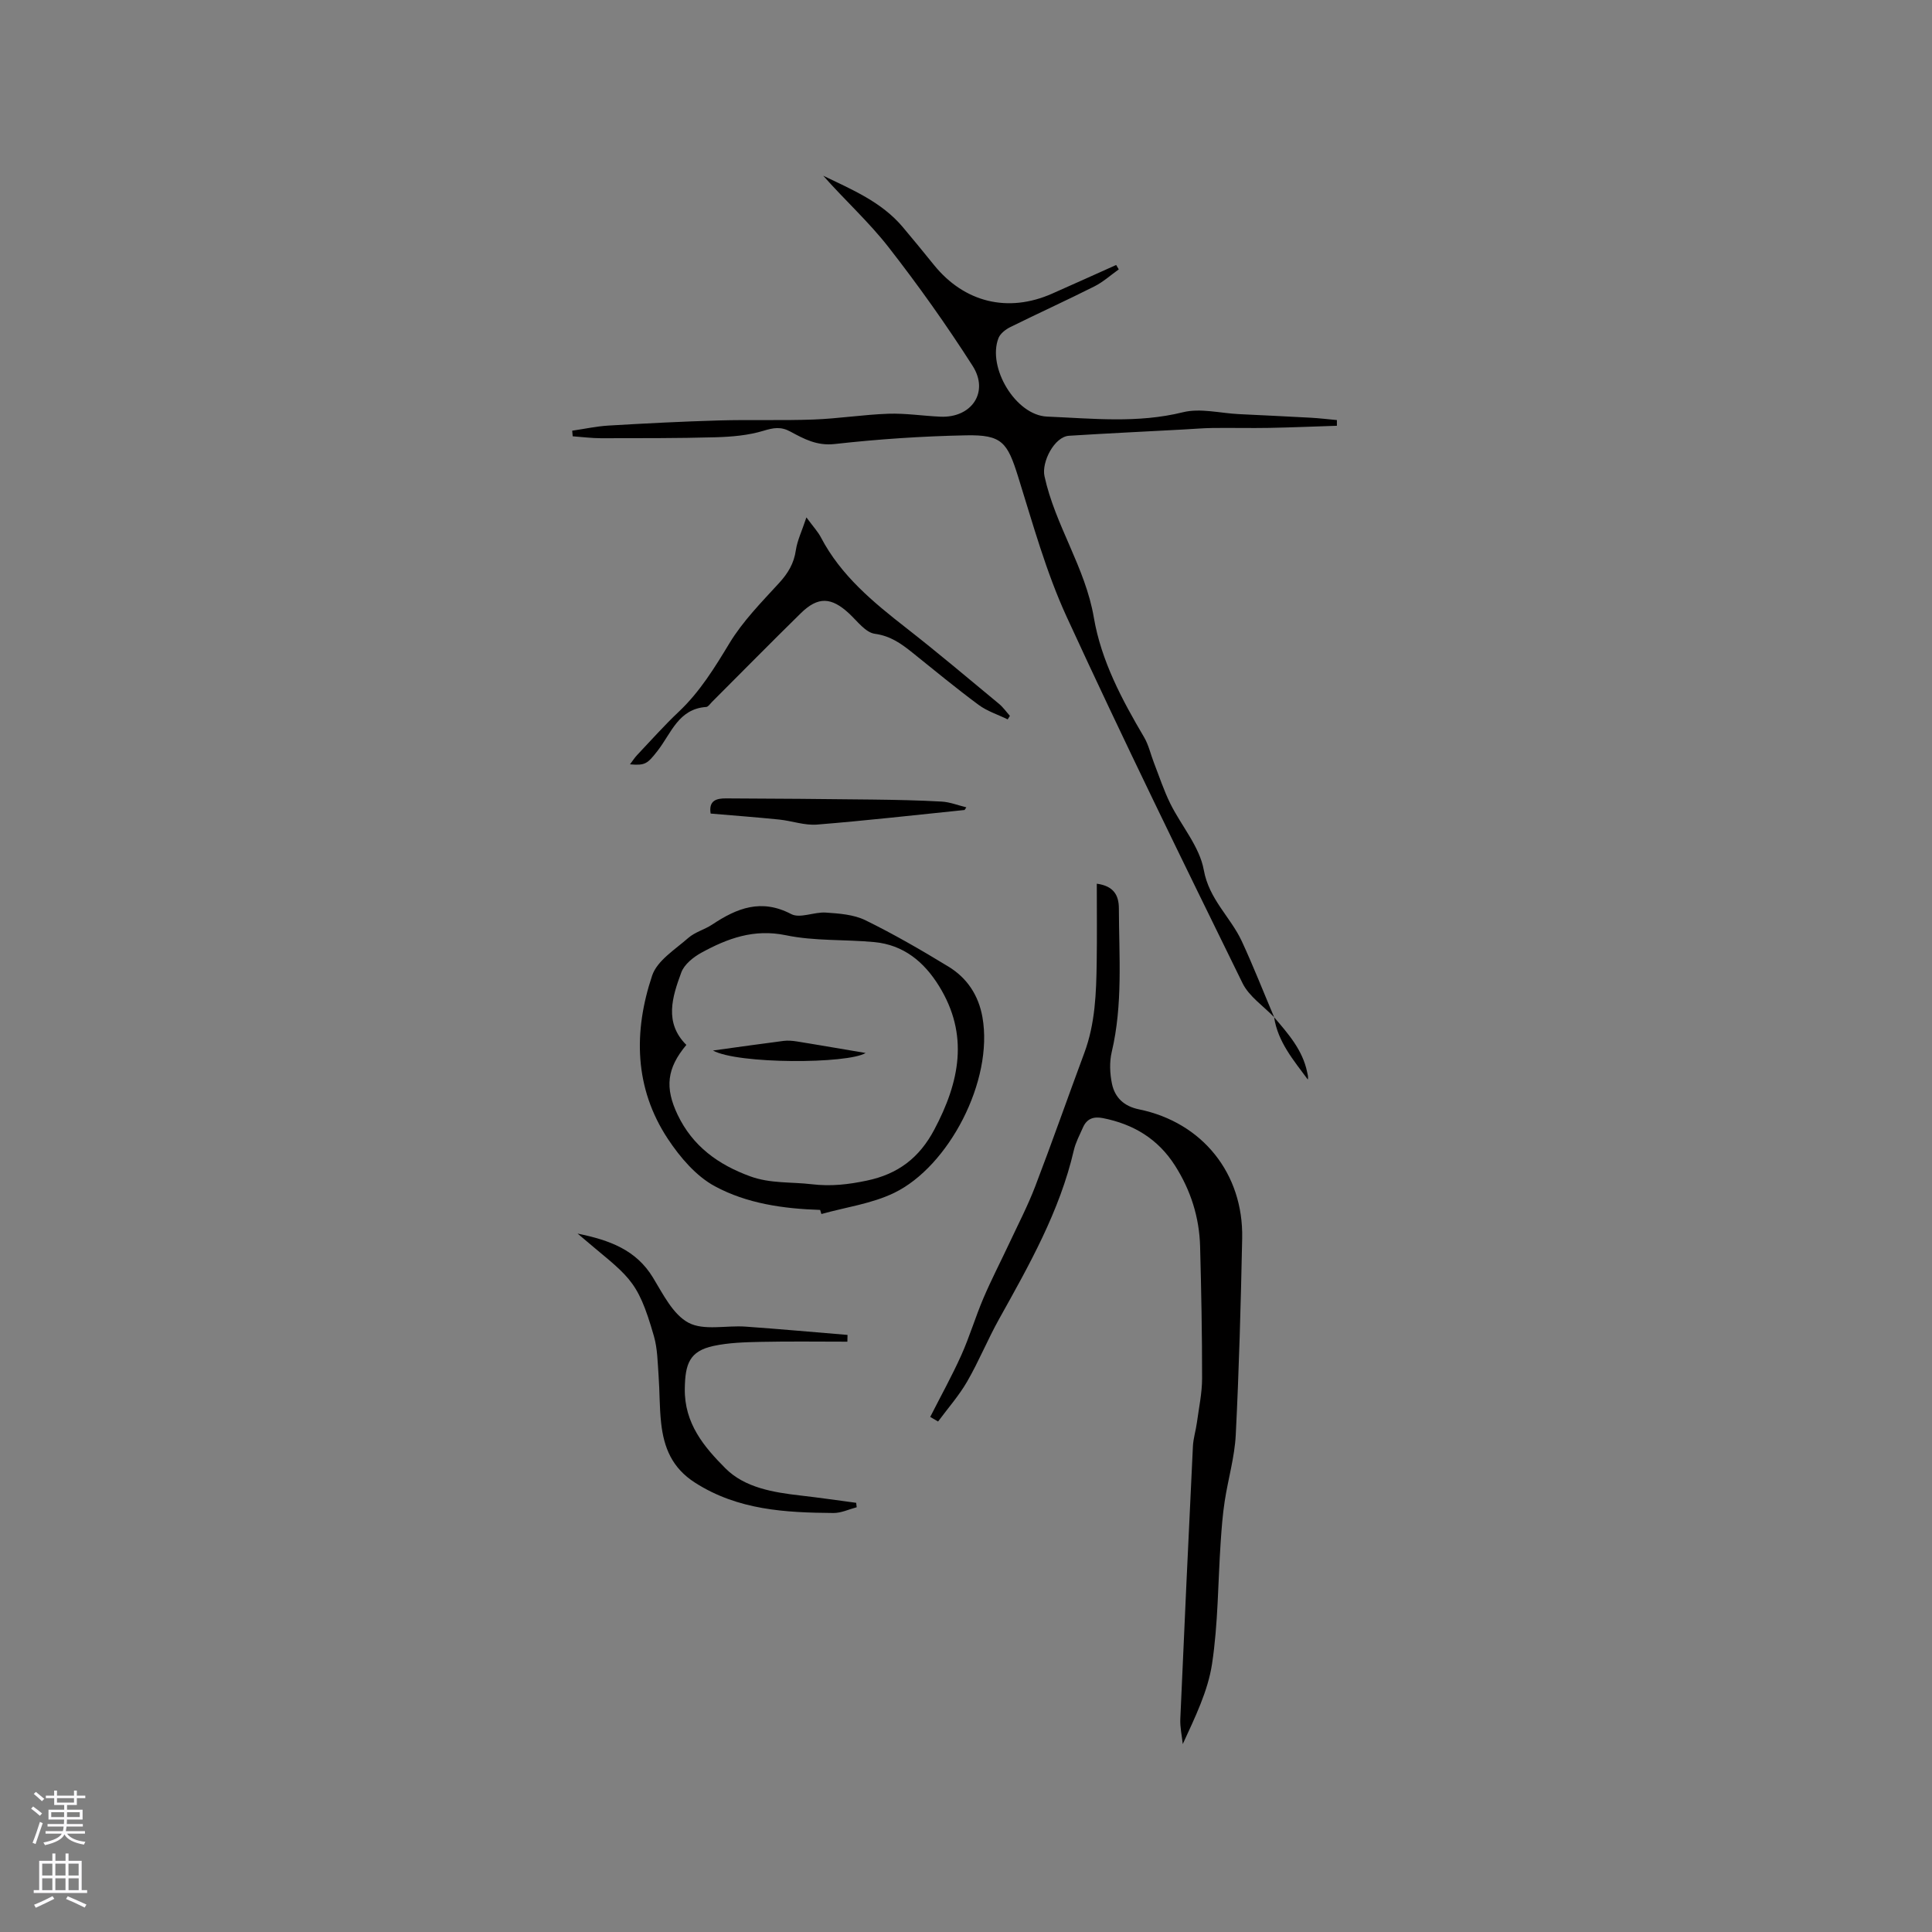 <svg enable-background="new 0 0 400 400" viewBox="0 0 400 400" xmlns="http://www.w3.org/2000/svg"><rect x="0" y="0" width="400" height="400" fill="#808080" stroke="none"/><g fill="#010000"><path d="m192.59 293.36c2.16-4.26 4.48-8.44 6.44-12.79 1.72-3.84 2.92-7.91 4.57-11.78 1.64-3.85 3.58-7.58 5.36-11.38 1.83-3.91 3.83-7.76 5.37-11.78 3.51-9.17 6.75-18.44 10.17-27.64 2.26-6.08 2.47-12.43 2.56-18.78.08-5.29.02-10.57.02-16.25 3.57.48 4.56 2.48 4.57 5.1.03 9.94.85 19.9-1.48 29.75-.49 2.08-.39 4.46.05 6.57.6 2.85 2.47 4.66 5.6 5.3 13.12 2.69 21.64 13.29 21.36 26.72-.28 13.56-.65 27.12-1.33 40.67-.23 4.61-1.59 9.15-2.29 13.75-.43 2.79-.64 5.61-.83 8.43-.57 8.42-.53 16.93-1.79 25.24-.85 5.62-3.48 10.98-6.06 16.6-.18-1.73-.58-3.46-.51-5.18.82-18.82 1.7-37.64 2.61-56.46.08-1.66.61-3.29.83-4.95.41-3.04 1.07-6.08 1.07-9.13.01-9.09-.17-18.18-.41-27.27-.16-6.05-1.93-11.65-5.2-16.78-3.52-5.53-8.6-8.58-14.94-9.83-1.95-.38-3.32.13-4.12 1.95-.68 1.54-1.5 3.07-1.88 4.69-2.93 12.65-9.25 23.78-15.48 34.96-2.36 4.23-4.19 8.75-6.61 12.94-1.7 2.94-3.99 5.53-6.02 8.28-.55-.33-1.09-.64-1.63-.95z"/><path d="m263.8 210.61c-2.22-2.33-5.2-4.3-6.55-7.06-12.35-25.18-24.7-50.37-36.41-75.85-4.26-9.27-7-19.26-10.06-29.04-2.22-7.09-3.35-8.68-10.77-8.53-9.08.18-18.18.79-27.2 1.8-3.69.41-6.36-1.06-9.18-2.58-1.97-1.07-3.5-.79-5.57-.16-3.13.95-6.54 1.24-9.84 1.34-7.92.22-15.85.19-23.78.2-1.96 0-3.91-.26-5.87-.4-.03-.39-.07-.77-.1-1.16 2.5-.36 4.99-.91 7.5-1.06 7.6-.45 15.21-.84 22.82-1.06 6.54-.19 13.08.05 19.62-.19 5.18-.19 10.34-1.02 15.52-1.2 3.57-.12 7.17.45 10.76.61 6.46.29 10.16-5.08 6.68-10.52-5.4-8.45-11.24-16.67-17.41-24.58-4.08-5.23-9.08-9.76-13.52-14.79 5.93 2.87 12.05 5.4 16.45 10.61 2.19 2.59 4.33 5.22 6.47 7.86 6.29 7.78 15.34 9.99 24.48 5.94 4.43-1.96 8.84-3.95 13.25-5.93.18.3.36.61.54.91-1.67 1.19-3.23 2.61-5.04 3.52-5.76 2.9-11.64 5.57-17.42 8.43-.97.48-2.08 1.34-2.45 2.29-2.35 6.07 3.57 15.97 10.06 16.24 9.37.39 18.75 1.43 28.14-.9 3.61-.89 7.71.2 11.59.39 4.93.24 9.86.47 14.79.74 1.83.1 3.66.32 5.49.49v1.18c-4.67.15-9.33.35-14 .44-3.9.07-7.8-.03-11.7.02-2.01.02-4.02.21-6.03.31-7.91.43-15.83.8-23.73 1.3-3.04.19-5.72 5.45-5.08 8.37 2.21 10.18 8.45 18.87 10.22 29.28 1.52 8.92 5.8 16.97 10.4 24.76.94 1.6 1.35 3.51 2.03 5.27 1.1 2.83 2.05 5.73 3.38 8.44 2.29 4.64 6.08 8.93 6.95 13.78 1.1 6.11 5.54 9.74 7.88 14.77 2.39 5.17 4.47 10.48 6.69 15.72z"/><path d="m169.8 250.5c-7.59-.24-15.18-1.32-21.8-4.9-3.89-2.1-7.2-5.99-9.71-9.78-6.99-10.56-7.15-22.26-3.27-33.84 1.04-3.1 4.75-5.39 7.48-7.79 1.39-1.22 3.39-1.73 4.97-2.78 5.11-3.4 10.14-5.41 16.34-2.16 1.83.96 4.78-.48 7.18-.31 2.76.19 5.75.4 8.17 1.58 5.88 2.88 11.58 6.18 17.18 9.59 3.86 2.34 6.25 5.92 7.06 10.47 2.34 13.17-6.99 30.95-18.29 36.4-4.64 2.24-10.01 2.96-15.05 4.37-.09-.3-.18-.57-.26-.85zm-27.7-34.16c-4.05 4.84-4.48 8.84-1.81 14.45 3.11 6.52 8.42 10.35 15.04 12.76 4.17 1.52 8.47 1.13 12.7 1.63 4.03.48 7.59.06 11.45-.75 6.45-1.35 10.86-4.71 13.96-10.56 5.22-9.85 7.24-19.6.97-29.73-3.11-5.03-7.35-8.52-13.4-9.09-6.1-.58-12.36-.18-18.31-1.42-6.62-1.37-12.08.66-17.49 3.62-1.66.91-3.53 2.41-4.15 4.07-1.88 5.09-3.59 10.41 1.04 15.02z"/><path d="m119.58 255.4c6.7 1.37 12.13 3.39 15.61 9.11 2.08 3.42 4.15 7.65 7.36 9.35 3.18 1.68 7.8.52 11.78.8 7.05.5 14.09 1.14 21.14 1.72-.01.47-.02.93-.03 1.4-5.98 0-11.97-.09-17.95.04-3.26.07-6.59.16-9.76.84-5.02 1.08-5.87 3.77-5.95 8.82-.12 7.25 4.02 12.11 8.4 16.51 4 4.02 9.89 4.99 15.55 5.64 3.85.44 7.69 1 11.53 1.51.04.31.08.61.11.92-1.6.42-3.21 1.2-4.8 1.19-9.97-.08-19.77-.59-28.66-6.27-4.8-3.07-6.47-7.29-7.03-12.37-.36-3.26-.29-6.56-.53-9.84-.2-2.72-.22-5.54-.96-8.12-3.55-12.39-5.21-12.16-15.81-21.25z"/><path d="m166.96 107.12c1.43 1.95 2.38 2.96 3 4.14 4.15 7.93 10.83 13.42 17.71 18.79 6.5 5.08 12.8 10.4 19.15 15.66.86.71 1.52 1.66 2.27 2.5-.15.24-.3.49-.46.73-2.02-.99-4.25-1.69-6.03-3.01-4.68-3.47-9.18-7.18-13.72-10.83-2.31-1.85-4.52-3.44-7.75-3.88-1.93-.26-3.64-2.63-5.32-4.19-3.69-3.43-6.45-3.57-10.02-.06-6.19 6.07-12.27 12.25-18.4 18.38-.37.37-.76.99-1.17 1.02-5.76.38-7.26 5.47-10.07 9.07-2.13 2.73-2.58 3.07-5.72 2.81.58-.76.99-1.42 1.52-1.97 2.84-3 5.59-6.1 8.59-8.93 4.37-4.13 7.41-9.1 10.5-14.2 2.76-4.55 6.62-8.47 10.25-12.43 1.87-2.04 3.1-4.08 3.49-6.85.3-2 1.25-3.93 2.18-6.75z"/><path d="m199.71 167.7c-10.18 1.04-20.35 2.2-30.55 3.02-2.56.21-5.21-.77-7.83-1.04-4.71-.48-9.43-.83-14.2-1.24-.45-2.77 1.29-3.15 3.18-3.14 10.14.04 20.28.12 30.42.24 4.75.06 9.51.15 14.25.42 1.71.1 3.39.78 5.09 1.19-.12.2-.24.38-.36.55z"/><path d="m263.79 210.61c2.91 3.41 5.9 6.77 6.84 11.36.1.48.27.95.14 1.54-2.93-3.98-6.2-7.76-6.98-12.9z"/><path d="m147.61 217.5c4.98-.69 9.78-1.37 14.6-1.99.92-.12 1.9-.03 2.83.12 4.97.81 9.92 1.66 14.18 2.38-3.73 2.28-26.46 2.33-31.61-.51z"/></g><path d="m6.44 374.46.42-.45c.65.47 1.27.95 1.85 1.44l-.45.49c-.65-.56-1.25-1.06-1.82-1.48m.93 7.33-.63-.26c.55-1.36 1.05-2.8 1.52-4.33.19.1.38.19.59.27-.46 1.29-.95 2.73-1.48 4.32m-.38-10.38.44-.42c.43.34 1.01.82 1.74 1.44l-.49.49c-.53-.51-1.09-1.01-1.69-1.51m2.5.35h1.72v-1.04h.59v1.04h3.52v-1.04h.59v1.04h1.75v.53h-1.75v1.42h-2.03v.97h3.22v2.03h-3.24c0 .35-.01.66-.03.93h3.32v.53h-3.37c-.03.27-.08.58-.15.94h3.96v.53h-3.71c.67.92 1.93 1.48 3.79 1.68-.13.24-.23.44-.29.59-2.13-.38-3.48-1.08-4.04-2.12-.43.97-1.77 1.72-4.03 2.23-.09-.19-.2-.37-.33-.55 2.1-.42 3.37-1.03 3.81-1.83h-3.36v-.53h3.58c.08-.29.13-.61.16-.94h-3.33v-.53h3.39c.02-.27.04-.58.04-.93h-3.23v-2.03h3.25v-.97h-2.07v-1.42h-1.73zm1.12 3.44v1h2.65c.01-.3.02-.44.01-.4v-.25-.35zm1.19-2h3.52v-.91h-3.52zm4.71 2h-2.63v.59c0 .15-.01.28-.01.4h2.64z" fill="#fbfafc"/><path d="m13.56 383.74h.63v1.52h2.72v6.07h1.13v.6h-11.06v-.6h1.13v-6.07h2.73v-1.52h.63v1.52h2.1v-1.52zm-2.69 8.83.38.56c-1.24.63-2.53 1.25-3.85 1.85-.1-.21-.21-.42-.34-.63 1.36-.55 2.63-1.15 3.81-1.78m-2.13-4.27h2.1v-2.45h-2.1zm0 3.04h2.1v-2.46h-2.1zm2.72-3.04h2.1v-2.45h-2.1zm0 3.04h2.1v-2.46h-2.1zm6.07 3.6c-1.41-.71-2.7-1.3-3.86-1.78l.35-.56c1.45.62 2.75 1.19 3.88 1.72zm-1.25-9.09h-2.1v2.45h2.1zm-2.09 5.49h2.1v-2.46h-2.1z" fill="#fbfafc"/></svg>